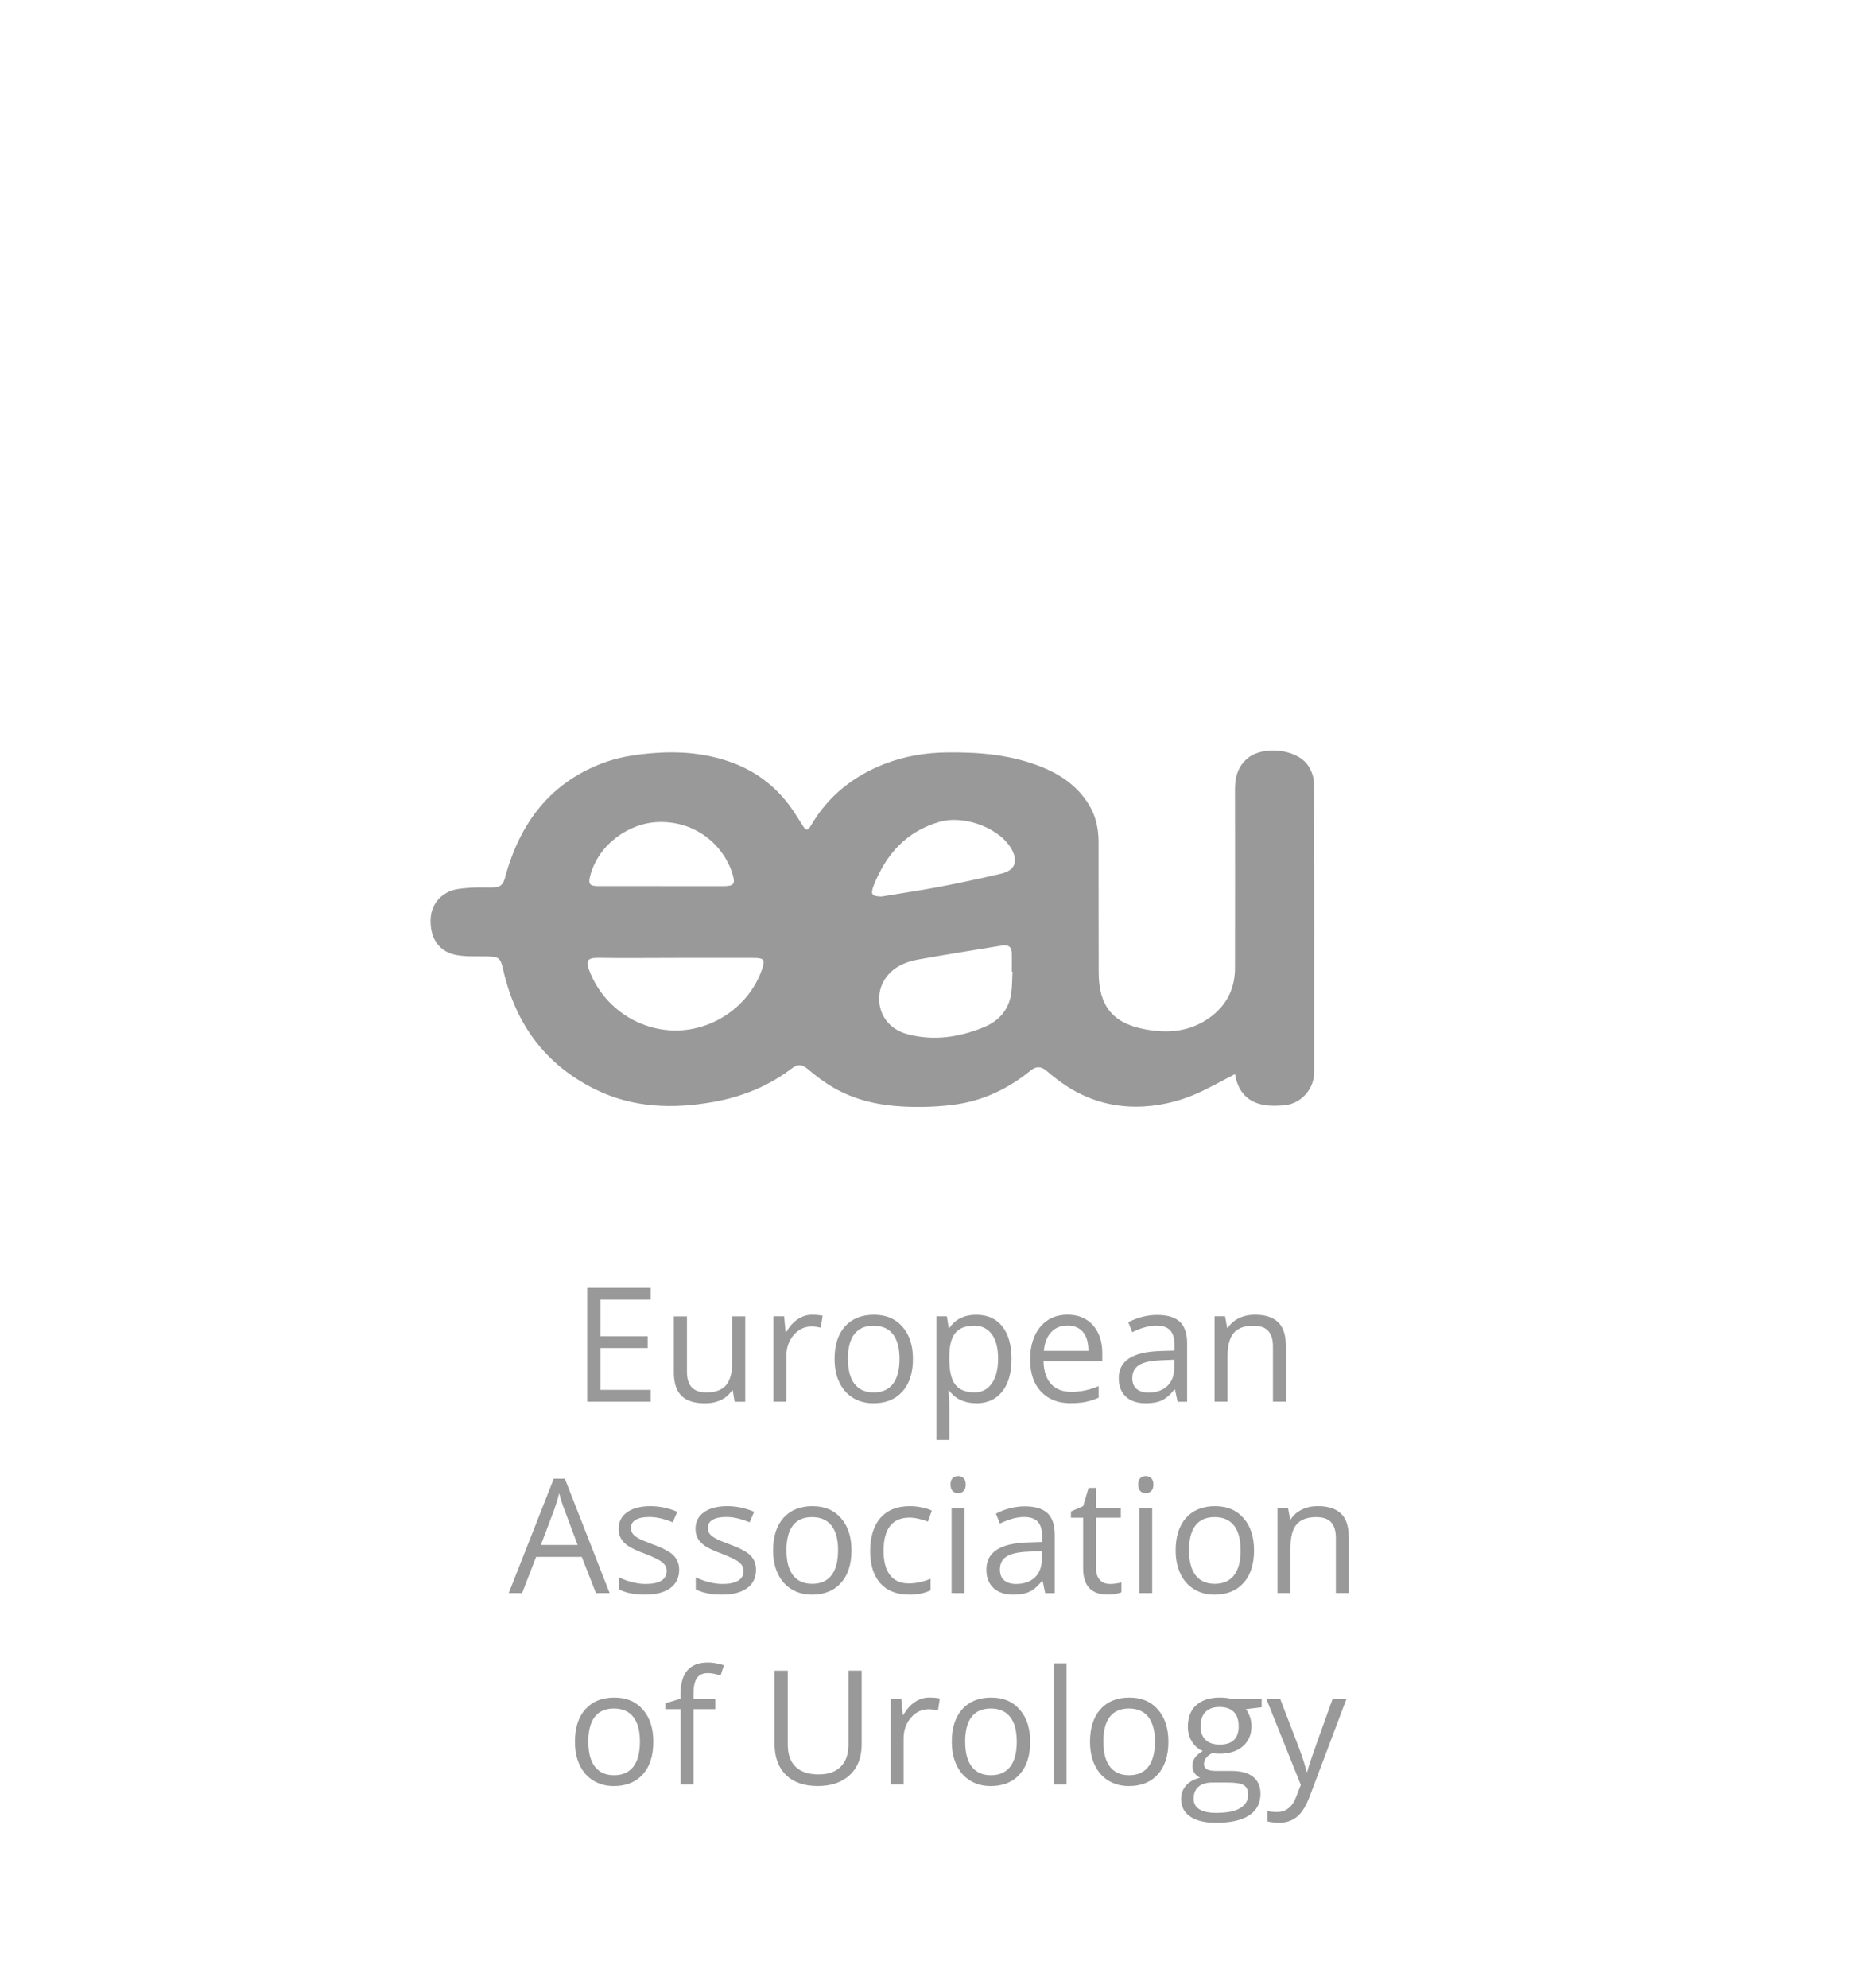 <?xml version="1.0" encoding="UTF-8"?> <svg xmlns="http://www.w3.org/2000/svg" id="Layer_2" data-name="Layer 2" viewBox="0 0 504.89 540.84"><defs><style> .cls-1 { fill: #999; } </style></defs><g><path class="cls-1" d="M177.11,381.33h-17.27v-30.97h17.27v3.2h-13.67v9.98h12.84v3.18h-12.84v11.4h13.67v3.22h0Z"></path><path class="cls-1" d="M186.97,358.11v15.06c0,1.89.43,3.31,1.29,4.24s2.21,1.4,4.05,1.4c2.43,0,4.21-.66,5.33-1.99s1.68-3.5,1.68-6.5v-12.2h3.52v23.22h-2.9l-.51-3.11h-.19c-.72,1.14-1.72,2.02-3,2.63s-2.74.91-4.38.91c-2.83,0-4.94-.67-6.34-2.01-1.41-1.34-2.11-3.49-2.11-6.44v-15.19h3.56v-.02Z"></path><path class="cls-1" d="M221.11,357.69c1.03,0,1.96.08,2.78.25l-.49,3.26c-.96-.21-1.81-.32-2.54-.32-1.88,0-3.49.76-4.82,2.29s-2,3.43-2,5.7v12.46h-3.52v-23.22h2.9l.4,4.3h.17c.86-1.51,1.9-2.68,3.12-3.5,1.21-.82,2.55-1.23,4-1.23h0Z"></path><path class="cls-1" d="M248.48,369.7c0,3.79-.95,6.74-2.86,8.87s-4.54,3.19-7.9,3.19c-2.08,0-3.92-.49-5.53-1.46s-2.85-2.37-3.73-4.2-1.31-3.95-1.31-6.4c0-3.79.95-6.73,2.84-8.84s4.52-3.17,7.88-3.17,5.83,1.08,7.74,3.24,2.87,5.08,2.87,8.77h0ZM230.79,369.7c0,2.97.59,5.23,1.78,6.78s2.93,2.33,5.23,2.33,4.05-.77,5.24-2.32c1.19-1.55,1.79-3.81,1.79-6.79s-.6-5.19-1.79-6.73c-1.19-1.53-2.96-2.3-5.29-2.3s-4.04.76-5.21,2.27c-1.17,1.51-1.76,3.76-1.76,6.76h0Z"></path><path class="cls-1" d="M265.67,381.75c-1.51,0-2.89-.28-4.14-.84s-2.3-1.42-3.15-2.57h-.25c.17,1.36.25,2.64.25,3.86v9.55h-3.52v-33.64h2.86l.49,3.18h.17c.9-1.27,1.96-2.19,3.16-2.75s2.58-.85,4.13-.85c3.08,0,5.46,1.05,7.13,3.16s2.51,5.06,2.51,8.86-.85,6.78-2.55,8.89c-1.7,2.11-4.06,3.17-7.09,3.17v-.02ZM265.16,360.67c-2.37,0-4.09.66-5.15,1.97s-1.6,3.4-1.63,6.27v.78c0,3.26.54,5.6,1.63,7s2.83,2.11,5.23,2.11c2.01,0,3.58-.81,4.71-2.44,1.14-1.62,1.71-3.86,1.71-6.72s-.57-5.12-1.71-6.66-2.74-2.32-4.8-2.32h0Z"></path><path class="cls-1" d="M291.48,381.75c-3.43,0-6.14-1.04-8.12-3.14-1.98-2.09-2.98-4.99-2.98-8.71s.92-6.72,2.76-8.92,4.32-3.31,7.43-3.31c2.91,0,5.21.96,6.91,2.87s2.54,4.44,2.54,7.57v2.22h-16c.07,2.73.76,4.79,2.07,6.21,1.31,1.41,3.15,2.12,5.52,2.12,2.5,0,4.97-.52,7.42-1.57v3.14c-1.24.54-2.42.92-3.53,1.15-1.11.23-2.45.35-4.02.35v.02ZM290.53,360.63c-1.86,0-3.35.61-4.46,1.82s-1.76,2.9-1.96,5.04h12.14c0-2.22-.5-3.92-1.48-5.1-.99-1.18-2.4-1.77-4.24-1.77h0Z"></path><path class="cls-1" d="M320.51,381.33l-.7-3.3h-.17c-1.16,1.45-2.31,2.44-3.46,2.96s-2.59.77-4.31.77c-2.3,0-4.11-.59-5.41-1.78-1.31-1.19-1.96-2.88-1.96-5.06,0-4.69,3.75-7.15,11.25-7.37l3.94-.13v-1.44c0-1.82-.39-3.17-1.18-4.04-.78-.87-2.04-1.3-3.76-1.3-1.94,0-4.12.59-6.57,1.78l-1.08-2.69c1.14-.62,2.4-1.11,3.76-1.46,1.36-.35,2.73-.53,4.1-.53,2.77,0,4.82.61,6.15,1.84s2,3.2,2,5.91v15.85h-2.61,0ZM312.57,378.85c2.19,0,3.91-.6,5.16-1.8,1.25-1.2,1.88-2.88,1.88-5.04v-2.1l-3.52.15c-2.8.1-4.81.53-6.05,1.3s-1.85,1.97-1.85,3.59c0,1.27.38,2.24,1.16,2.9.77.66,1.85,1,3.23,1h-.01Z"></path><path class="cls-1" d="M346.47,381.33v-15.02c0-1.89-.43-3.3-1.29-4.24s-2.21-1.4-4.05-1.4c-2.43,0-4.21.66-5.34,1.97s-1.69,3.48-1.69,6.5v12.18h-3.52v-23.22h2.86l.57,3.18h.17c.72-1.14,1.73-2.03,3.03-2.66s2.75-.94,4.34-.94c2.8,0,4.9.67,6.31,2.02,1.41,1.35,2.12,3.51,2.12,6.47v15.15h-3.52,0Z"></path><path class="cls-1" d="M162.2,433.4l-3.86-9.85h-12.42l-3.81,9.85h-3.64l12.25-31.1h3.03l12.18,31.1h-3.73ZM157.22,420.31l-3.6-9.6c-.47-1.21-.95-2.7-1.44-4.47-.31,1.36-.76,2.85-1.33,4.47l-3.64,9.6h10.02,0Z"></path><path class="cls-1" d="M184.85,427.06c0,2.16-.81,3.83-2.42,5s-3.87,1.76-6.78,1.76c-3.08,0-5.48-.49-7.2-1.46v-3.26c1.12.57,2.31,1.01,3.59,1.33s2.51.49,3.7.49c1.84,0,3.25-.29,4.24-.88s1.48-1.48,1.48-2.68c0-.9-.39-1.68-1.18-2.32-.78-.64-2.31-1.4-4.59-2.28-2.16-.8-3.7-1.51-4.61-2.11-.91-.6-1.59-1.28-2.03-2.04s-.67-1.67-.67-2.73c0-1.89.77-3.39,2.31-4.48s3.65-1.64,6.33-1.64c2.5,0,4.94.51,7.33,1.53l-1.25,2.86c-2.33-.96-4.44-1.44-6.33-1.44-1.67,0-2.92.26-3.77.78s-1.27,1.24-1.27,2.16c0,.62.16,1.15.48,1.59.32.44.83.85,1.54,1.25.71.4,2.06.97,4.07,1.72,2.75,1,4.62,2.01,5.58,3.03.97,1.02,1.45,2.3,1.45,3.83h0Z"></path><path class="cls-1" d="M205.77,427.06c0,2.16-.81,3.83-2.42,5s-3.87,1.76-6.78,1.76c-3.08,0-5.48-.49-7.2-1.46v-3.26c1.12.57,2.31,1.01,3.59,1.33s2.51.49,3.7.49c1.84,0,3.25-.29,4.24-.88s1.48-1.48,1.48-2.68c0-.9-.39-1.68-1.18-2.32-.78-.64-2.31-1.4-4.59-2.28-2.16-.8-3.7-1.51-4.61-2.11-.91-.6-1.59-1.28-2.03-2.04s-.67-1.67-.67-2.73c0-1.89.77-3.39,2.31-4.48s3.65-1.64,6.33-1.64c2.5,0,4.94.51,7.33,1.53l-1.25,2.86c-2.33-.96-4.44-1.44-6.33-1.44-1.67,0-2.92.26-3.77.78s-1.27,1.24-1.27,2.16c0,.62.16,1.15.48,1.59.32.44.83.85,1.54,1.25.71.4,2.06.97,4.07,1.72,2.75,1,4.62,2.01,5.58,3.03.97,1.02,1.45,2.3,1.45,3.83h0Z"></path><path class="cls-1" d="M231.75,421.77c0,3.79-.95,6.74-2.86,8.87s-4.54,3.19-7.9,3.19c-2.08,0-3.92-.49-5.53-1.46s-2.85-2.37-3.73-4.2-1.31-3.95-1.31-6.4c0-3.79.95-6.73,2.84-8.84s4.52-3.17,7.88-3.17,5.83,1.08,7.74,3.24,2.87,5.08,2.87,8.77h0ZM214.06,421.77c0,2.97.59,5.23,1.78,6.78s2.93,2.33,5.23,2.33,4.05-.77,5.24-2.32c1.19-1.55,1.79-3.81,1.79-6.79s-.6-5.19-1.79-6.73c-1.19-1.53-2.96-2.3-5.29-2.3s-4.04.76-5.21,2.27c-1.17,1.51-1.76,3.76-1.76,6.76h0Z"></path><path class="cls-1" d="M247.41,433.82c-3.36,0-5.96-1.03-7.81-3.1-1.84-2.07-2.76-5-2.76-8.78s.94-6.89,2.81-9c1.87-2.12,4.54-3.18,8-3.18,1.12,0,2.23.12,3.35.36,1.12.24,1.99.52,2.63.85l-1.08,2.99c-.78-.31-1.62-.57-2.54-.77-.92-.21-1.73-.31-2.44-.31-4.72,0-7.08,3.01-7.08,9.03,0,2.85.58,5.04,1.73,6.57s2.86,2.29,5.12,2.29c1.93,0,3.92-.42,5.95-1.25v3.11c-1.55.81-3.51,1.21-5.87,1.21v-.02Z"></path><path class="cls-1" d="M258.71,403.89c0-.81.2-1.4.59-1.77s.89-.56,1.48-.56,1.05.19,1.46.57.61.97.61,1.76-.21,1.38-.61,1.77c-.41.39-.9.58-1.46.58-.59,0-1.09-.19-1.48-.58s-.59-.98-.59-1.77h0ZM262.52,433.4h-3.52v-23.22h3.52v23.22Z"></path><path class="cls-1" d="M284.48,433.4l-.7-3.3h-.17c-1.16,1.45-2.31,2.44-3.46,2.96s-2.59.77-4.31.77c-2.3,0-4.11-.59-5.41-1.78-1.31-1.19-1.96-2.88-1.96-5.06,0-4.69,3.75-7.15,11.25-7.37l3.94-.13v-1.44c0-1.82-.39-3.17-1.18-4.04-.78-.87-2.04-1.3-3.76-1.3-1.94,0-4.12.59-6.57,1.78l-1.08-2.69c1.14-.62,2.4-1.11,3.76-1.46,1.36-.35,2.73-.53,4.1-.53,2.77,0,4.82.61,6.15,1.84s2,3.2,2,5.91v15.85h-2.61,0ZM276.53,430.92c2.19,0,3.91-.6,5.16-1.8,1.25-1.2,1.88-2.88,1.88-5.04v-2.1l-3.52.15c-2.8.1-4.81.53-6.05,1.3s-1.85,1.97-1.85,3.59c0,1.27.38,2.24,1.16,2.9.77.66,1.85,1,3.23,1h-.01Z"></path><path class="cls-1" d="M302.05,430.92c.62,0,1.22-.05,1.8-.14.58-.09,1.04-.19,1.38-.29v2.69c-.38.18-.94.33-1.68.46s-1.41.18-2,.18c-4.49,0-6.74-2.37-6.74-7.1v-13.81h-3.33v-1.7l3.33-1.46,1.48-4.96h2.03v5.38h6.74v2.73h-6.74v13.67c0,1.4.33,2.47,1,3.22.66.75,1.57,1.12,2.73,1.12h0Z"></path><path class="cls-1" d="M309.79,403.89c0-.81.2-1.4.59-1.77s.89-.56,1.48-.56,1.05.19,1.46.57.61.97.61,1.76-.21,1.38-.61,1.77c-.41.39-.9.58-1.46.58-.59,0-1.09-.19-1.48-.58s-.59-.98-.59-1.77h0ZM313.6,433.4h-3.52v-23.22h3.52v23.22Z"></path><path class="cls-1" d="M341.32,421.77c0,3.79-.95,6.74-2.86,8.87-1.91,2.13-4.54,3.19-7.9,3.19-2.08,0-3.92-.49-5.53-1.46s-2.85-2.37-3.73-4.2-1.31-3.95-1.31-6.4c0-3.79.95-6.73,2.84-8.84,1.89-2.11,4.52-3.17,7.88-3.17s5.83,1.08,7.74,3.24,2.87,5.08,2.87,8.77h0ZM323.63,421.77c0,2.97.59,5.23,1.78,6.78s2.93,2.33,5.23,2.33,4.05-.77,5.24-2.32c1.19-1.55,1.79-3.81,1.79-6.79s-.6-5.19-1.79-6.73c-1.19-1.53-2.96-2.3-5.29-2.3s-4.04.76-5.21,2.27c-1.17,1.51-1.76,3.76-1.76,6.76h.01Z"></path><path class="cls-1" d="M363.59,433.4v-15.02c0-1.89-.43-3.3-1.29-4.24s-2.21-1.4-4.05-1.4c-2.43,0-4.21.66-5.34,1.97s-1.69,3.48-1.69,6.5v12.18h-3.52v-23.22h2.86l.57,3.18h.17c.72-1.14,1.73-2.03,3.03-2.66s2.75-.94,4.34-.94c2.8,0,4.9.67,6.31,2.02,1.41,1.35,2.12,3.51,2.12,6.47v15.15h-3.52,0Z"></path><path class="cls-1" d="M177.82,473.84c0,3.79-.95,6.74-2.86,8.87s-4.54,3.19-7.9,3.19c-2.08,0-3.92-.49-5.53-1.46s-2.85-2.37-3.73-4.2-1.31-3.95-1.31-6.4c0-3.79.95-6.73,2.84-8.84s4.52-3.17,7.88-3.17,5.83,1.08,7.74,3.24,2.87,5.08,2.87,8.77h0ZM160.13,473.84c0,2.97.59,5.23,1.78,6.78s2.93,2.33,5.23,2.33,4.05-.77,5.24-2.32c1.19-1.55,1.79-3.81,1.79-6.79s-.6-5.19-1.79-6.73c-1.19-1.53-2.96-2.3-5.29-2.3s-4.04.76-5.21,2.27c-1.17,1.51-1.76,3.76-1.76,6.76h0Z"></path><path class="cls-1" d="M194.67,464.98h-5.91v20.49h-3.52v-20.49h-4.15v-1.59l4.15-1.27v-1.29c0-5.71,2.49-8.56,7.48-8.56,1.23,0,2.67.25,4.32.74l-.91,2.82c-1.36-.44-2.51-.66-3.47-.66-1.33,0-2.31.44-2.95,1.32s-.95,2.3-.95,4.25v1.5h5.91v2.73h0Z"></path><path class="cls-1" d="M234.53,454.49v20.04c0,3.53-1.07,6.31-3.2,8.33-2.13,2.02-5.06,3.03-8.79,3.03s-6.61-1.02-8.66-3.05-3.06-4.83-3.06-8.39v-19.96h3.6v20.21c0,2.58.71,4.57,2.12,5.95,1.41,1.38,3.49,2.08,6.23,2.08s4.63-.7,6.04-2.09c1.41-1.39,2.12-3.39,2.12-5.99v-20.17h3.6Z"></path><path class="cls-1" d="M253.01,461.82c1.03,0,1.96.08,2.78.25l-.49,3.26c-.96-.21-1.81-.32-2.54-.32-1.88,0-3.49.76-4.82,2.29s-2,3.43-2,5.7v12.46h-3.52v-23.22h2.9l.4,4.3h.17c.86-1.51,1.9-2.68,3.12-3.5,1.21-.82,2.55-1.23,4-1.23h0Z"></path><path class="cls-1" d="M280.39,473.84c0,3.79-.95,6.74-2.86,8.87-1.91,2.13-4.54,3.19-7.9,3.19-2.08,0-3.92-.49-5.53-1.46s-2.85-2.37-3.73-4.2-1.31-3.95-1.31-6.4c0-3.79.95-6.73,2.84-8.84,1.89-2.11,4.52-3.17,7.88-3.17s5.83,1.08,7.74,3.24,2.87,5.08,2.87,8.77h0ZM262.7,473.84c0,2.97.59,5.23,1.78,6.78s2.93,2.33,5.23,2.33,4.05-.77,5.24-2.32c1.19-1.55,1.79-3.81,1.79-6.79s-.6-5.19-1.79-6.73c-1.19-1.53-2.96-2.3-5.29-2.3s-4.04.76-5.21,2.27c-1.17,1.51-1.76,3.76-1.76,6.76h.01Z"></path><path class="cls-1" d="M290.29,485.47h-3.52v-32.97h3.52v32.97Z"></path><path class="cls-1" d="M318.01,473.84c0,3.79-.95,6.74-2.86,8.87-1.91,2.13-4.54,3.19-7.9,3.19-2.08,0-3.92-.49-5.53-1.46s-2.85-2.37-3.73-4.2-1.31-3.95-1.31-6.4c0-3.79.95-6.73,2.84-8.84,1.89-2.11,4.52-3.17,7.88-3.17s5.83,1.08,7.74,3.24,2.87,5.08,2.87,8.77h0ZM300.31,473.84c0,2.97.59,5.23,1.78,6.78s2.93,2.33,5.23,2.33,4.05-.77,5.24-2.32c1.19-1.55,1.79-3.81,1.79-6.79s-.6-5.19-1.79-6.73c-1.19-1.53-2.96-2.3-5.29-2.3s-4.04.76-5.21,2.27c-1.17,1.51-1.76,3.76-1.76,6.76h.01Z"></path><path class="cls-1" d="M343.39,462.25v2.22l-4.3.51c.4.49.75,1.14,1.06,1.94s.47,1.7.47,2.7c0,2.27-.78,4.09-2.33,5.45-1.55,1.36-3.69,2.03-6.4,2.03-.69,0-1.34-.06-1.95-.17-1.5.79-2.25,1.79-2.25,2.99,0,.64.26,1.11.78,1.41.52.3,1.42.46,2.69.46h4.11c2.51,0,4.45.53,5.79,1.59s2.02,2.6,2.02,4.62c0,2.57-1.03,4.53-3.09,5.88s-5.07,2.02-9.03,2.02c-3.04,0-5.38-.57-7.02-1.7-1.65-1.13-2.47-2.73-2.47-4.79,0-1.41.45-2.63,1.36-3.67.9-1.03,2.17-1.73,3.81-2.1-.59-.27-1.09-.68-1.49-1.25-.4-.56-.6-1.22-.6-1.97,0-.85.23-1.59.68-2.22.45-.64,1.17-1.25,2.14-1.84-1.2-.49-2.18-1.33-2.93-2.52-.76-1.19-1.13-2.54-1.13-4.07,0-2.54.76-4.5,2.29-5.88s3.69-2.07,6.48-2.07c1.21,0,2.31.14,3.28.42h8.03,0ZM324.88,489.37c0,1.26.53,2.21,1.59,2.86s2.58.97,4.56.97c2.95,0,5.14-.44,6.56-1.32,1.42-.88,2.13-2.08,2.13-3.59,0-1.26-.39-2.13-1.17-2.62s-2.24-.73-4.39-.73h-4.22c-1.6,0-2.84.38-3.73,1.14s-1.33,1.86-1.33,3.28h0ZM326.78,469.68c0,1.62.46,2.85,1.38,3.69.92.83,2.2,1.25,3.83,1.25,3.43,0,5.15-1.67,5.15-5s-1.74-5.23-5.21-5.23c-1.65,0-2.92.45-3.81,1.33s-1.33,2.21-1.33,3.96h-.01Z"></path><path class="cls-1" d="M344.69,462.25h3.77l5.08,13.24c1.12,3.02,1.81,5.2,2.08,6.55h.17c.18-.72.57-1.95,1.15-3.7.59-1.75,2.5-7.11,5.75-16.09h3.77l-9.98,26.44c-.99,2.61-2.14,4.47-3.46,5.56-1.32,1.09-2.94,1.64-4.86,1.64-1.07,0-2.13-.12-3.18-.36v-2.82c.78.17,1.65.25,2.61.25,2.42,0,4.14-1.36,5.17-4.07l1.29-3.31-9.37-23.35v.02Z"></path></g><path class="cls-1" d="M336.15,292.2c-3.1,1.61-5.94,3.18-8.85,4.59-5.02,2.43-10.35,3.88-15.91,4.21-7.6.45-14.68-1.37-21.08-5.53-1.89-1.23-3.7-2.62-5.41-4.1-1.54-1.33-2.87-1.35-4.43-.09-6.01,4.88-12.83,8.15-20.49,9.2-4.53.62-9.19.78-13.76.57-6.75-.3-13.35-1.69-19.3-5.12-2.52-1.45-4.88-3.24-7.11-5.12-1.5-1.27-2.67-1.4-4.2-.22-6.31,4.83-13.48,7.75-21.25,9.15-11.11,2.01-22.05,1.7-32.4-3.41-13.57-6.7-21.62-17.75-24.97-32.36-.78-3.41-1.1-3.72-4.65-3.78-2.85-.05-5.78.14-8.53-.46-3.6-.78-5.9-3.39-6.46-7.09-.64-4.24.64-7.93,4.62-9.97,1.69-.86,3.83-.97,5.79-1.14,2.26-.19,4.54-.03,6.81-.11,1.55-.06,2.39-.81,2.84-2.47,4.04-15.13,12.58-26.5,27.79-31.75,4.14-1.43,8.68-2.02,13.08-2.35,6.8-.51,13.58.07,20.12,2.31,7.73,2.65,13.74,7.45,18.1,14.34.64,1.01,1.31,2.01,1.93,3.03.92,1.52,1.42,1.55,2.29.06,4.68-8.05,11.56-13.47,20.14-16.8,5.45-2.11,11.13-3.02,16.99-3.09,8.94-.1,17.72.66,26.06,4.12,5.21,2.16,9.65,5.33,12.61,10.34,1.83,3.1,2.48,6.44,2.49,9.95.03,11.84-.01,23.67.03,35.51.03,8.98,3.78,13.72,12.46,15.37,5.66,1.08,11.32.85,16.42-2.26,5.32-3.25,8.22-8.05,8.22-14.39.02-16.25.03-32.5,0-48.75,0-3.31.87-6.19,3.5-8.35,4.16-3.42,13.17-2.49,16.29,1.88.98,1.37,1.69,3.27,1.7,4.94.1,26.21.08,52.42.06,78.64,0,4.64-3.62,8.63-8.25,9-1.79.14-3.65.21-5.4-.1-4.52-.78-7.09-3.63-7.91-8.4h.02ZM183.91,260.61h0c-7.02.01-14.03.09-21.05-.02-3.2-.05-3.43.96-2.41,3.6,3.84,9.86,13.32,16.18,23.52,16.16,10.28-.02,19.98-6.77,23.39-16.51.97-2.78.66-3.23-2.4-3.23h-21.05ZM275.57,264.33h-.18c0-1.67.03-3.34,0-5.01-.04-1.69-.92-2.37-2.55-2.1-7.67,1.27-15.36,2.45-23.01,3.84-3.98.72-7.56,2.49-9.51,6.25-2.43,4.68-.81,12.1,6.8,14.08,7.09,1.84,14,.8,20.67-1.94,4.06-1.67,6.77-4.67,7.43-9.13.29-1.97.25-3.99.36-5.98h-.01ZM180.04,241.08h16.83c2.91,0,3.32-.6,2.5-3.31-2.27-7.54-9.9-14.74-20.81-14.1-7.08.41-15.5,5.67-17.89,14.48-.63,2.31-.24,2.92,2.15,2.92,5.74.02,11.48,0,17.23,0h0ZM239.97,243.89c5.23-.87,10.48-1.63,15.69-2.62,5.67-1.08,11.33-2.29,16.95-3.62,3.52-.84,4.48-3.16,2.9-6.29-2.95-5.86-12.8-9.79-19.83-7.76-8.94,2.58-14.48,8.76-17.83,17.18-1,2.52-.6,3.09,2.13,3.12h-.01Z"></path></svg> 